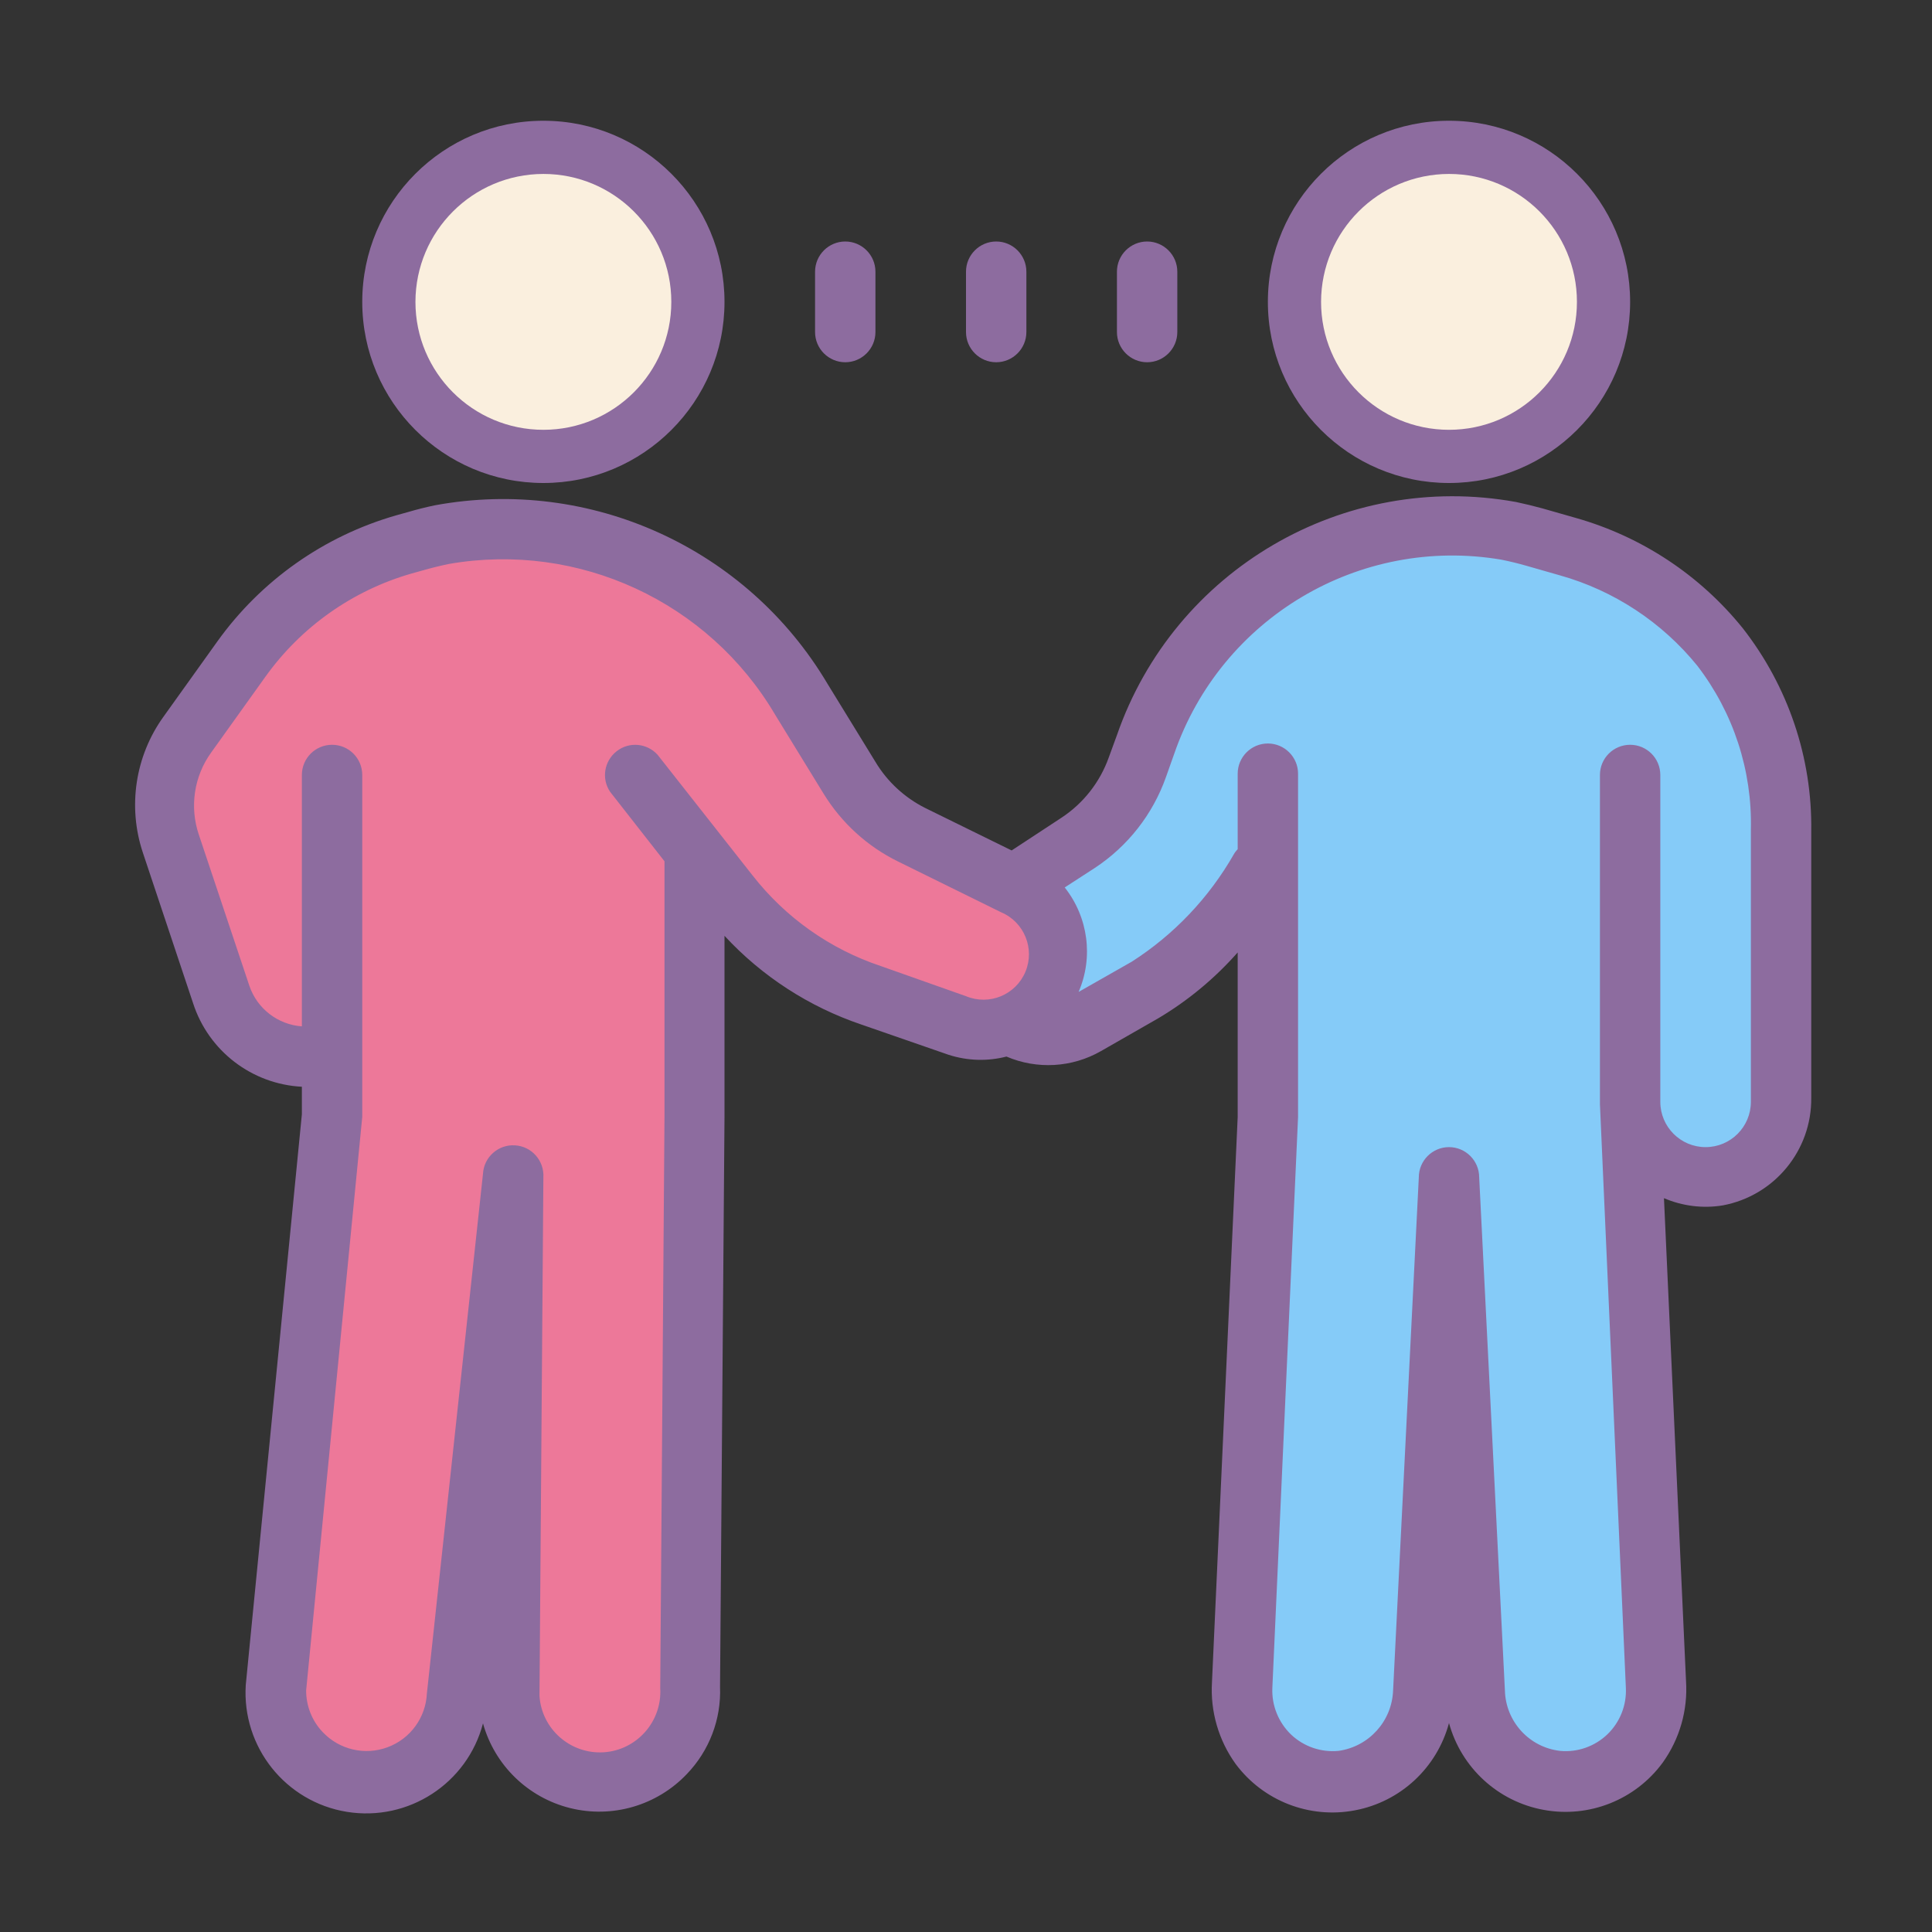<svg xmlns="http://www.w3.org/2000/svg" xmlns:xlink="http://www.w3.org/1999/xlink" viewBox="0 0 64 64" version="1.1" width="50" height="50" style="fill: rgb(0, 0, 0);">
<rect x="0" y="0" width="64" height="64" fill="#333333" stroke="none"/>
<g id="surface1">
<path style=" fill:#85CBF8;" d="M 41.711 28.84 C 40.828 30.512 39.496 31.898 37.859 32.84 L 36 33.879 C 34.875 34.523 33.449 34.227 32.672 33.191 C 32.246 32.621 32.074 31.902 32.195 31.203 C 32.32 30.504 32.727 29.887 33.32 29.5 L 35.738 27.91 C 36.66 27.324 37.363 26.453 37.738 25.43 L 38.191 24 C 39.328 20.867 41.953 18.508 45.191 17.711 C 47.047 17.242 48.996 17.273 50.84 17.801 L 51.961 18.121 C 53.949 18.695 55.711 19.871 57 21.488 C 58.297 23.113 59 25.133 59 27.211 L 59 36.5 C 59 37.879 57.879 39 56.5 39 C 55.121 39 54 37.879 54 36.5 L 54 37 L 54.859 55.859 C 54.898 56.68 54.598 57.48 54.031 58.074 C 53.465 58.664 52.68 59 51.859 59 C 50.262 59.004 48.941 57.746 48.859 56.148 L 48 39 L 47.141 56.148 C 47.059 57.746 45.738 59.004 44.141 59 C 43.32 59 42.535 58.664 41.969 58.074 C 41.402 57.48 41.102 56.68 41.141 55.859 L 42 37 L 42 25.629 "/>
<path style=" fill:#ED7899;" d="M 21 25.629 L 24.148 29.629 C 25.352 31.191 26.984 32.363 28.852 33 L 31.719 34 C 32.496 34.258 33.348 34.121 34 33.633 C 34.656 33.145 35.027 32.367 35 31.551 C 35 30.602 34.461 29.738 33.609 29.32 L 30.199 27.641 C 29.348 27.223 28.633 26.57 28.141 25.762 L 26 22.32 C 24.691 20.184 22.629 18.617 20.219 17.93 C 18.094 17.32 15.836 17.32 13.711 17.93 L 13.32 18.039 C 11.172 18.676 9.297 20.012 8 21.84 L 6.211 24.34 C 5.465 25.383 5.266 26.715 5.672 27.93 L 7.34 32.93 C 7.738 34.152 8.875 34.984 10.16 35 L 11 35 "/>
<path style=" fill:#ED7899;" d="M 11 25.672 L 11 37 L 9.141 55.859 C 9.102 56.68 9.402 57.48 9.969 58.074 C 10.535 58.664 11.32 59 12.141 59 C 13.738 59.004 15.059 57.746 15.141 56.148 L 17 39 L 16.859 56.148 C 16.941 57.746 18.262 59.004 19.859 59 C 20.68 59 21.465 58.664 22.031 58.074 C 22.598 57.48 22.898 56.68 22.859 55.859 L 23 37 L 23 25.629 "/>
<path style=" fill:#FAEFDE;" d="M 53 10 C 53 12.762 50.762 15 48 15 C 45.238 15 43 12.762 43 10 C 43 7.238 45.238 5 48 5 C 50.762 5 53 7.238 53 10 Z "/>
<path style=" fill:#FAEFDE;" d="M 23 10 C 23 12.762 20.762 15 18 15 C 15.238 15 13 12.762 13 10 C 13 7.238 15.238 5 18 5 C 20.762 5 23 7.238 23 10 Z "/>
<path style=" fill:#8D6C9F;" d="M 48 16 C 51.312 16 54 13.312 54 10 C 54 6.688 51.312 4 48 4 C 44.688 4 42 6.688 42 10 C 42 13.312 44.688 16 48 16 Z M 48 5.762 C 50.34 5.762 52.238 7.66 52.238 10 C 52.238 12.34 50.34 14.238 48 14.238 C 45.66 14.238 43.762 12.34 43.762 10 C 43.766 7.66 45.66 5.766 48 5.762 Z "/>
<path style=" fill:#8D6C9F;" d="M 18 16 C 21.312 16 24 13.312 24 10 C 24 6.688 21.312 4 18 4 C 14.688 4 12 6.688 12 10 C 12 13.312 14.688 16 18 16 Z M 18 5.762 C 20.34 5.762 22.238 7.66 22.238 10 C 22.238 12.34 20.34 14.238 18 14.238 C 15.66 14.238 13.762 12.34 13.762 10 C 13.766 7.66 15.66 5.766 18 5.762 Z "/>
<path style=" fill:#8D6C9F;" d="M 57.73 20.809 C 56.312 19.051 54.383 17.777 52.211 17.16 L 51.09 16.84 C 50.805 16.762 50.512 16.691 50.219 16.629 C 44.512 15.594 38.902 18.871 37 24.352 L 36.73 25.09 C 36.438 25.91 35.887 26.613 35.16 27.09 L 33.512 28.172 L 30.641 26.762 C 29.961 26.418 29.391 25.891 29 25.238 L 27.41 22.648 C 24.742 18.152 19.555 15.793 14.41 16.738 C 14.109 16.801 13.812 16.875 13.52 16.961 L 13.129 17.07 C 10.738 17.754 8.648 19.227 7.199 21.25 L 5.41 23.75 C 4.477 25.051 4.227 26.723 4.73 28.238 L 6.398 33.238 C 6.91 34.816 8.344 35.914 10 36 L 10 36.91 L 8.141 55.82 C 8.012 57.875 9.461 59.691 11.492 60.02 C 13.527 60.348 15.477 59.082 16 57.09 C 16.387 58.477 17.488 59.547 18.887 59.895 C 20.281 60.242 21.758 59.812 22.75 58.77 C 23.496 57.996 23.895 56.953 23.852 55.879 L 24 37 L 24 31 C 25.242 32.344 26.805 33.355 28.539 33.941 L 31.422 34.941 C 32.043 35.141 32.707 35.164 33.34 35 C 34.355 35.434 35.512 35.367 36.469 34.82 L 38.359 33.738 C 39.348 33.152 40.238 32.414 41 31.551 L 41 37 L 40.148 55.73 C 40.09 56.691 40.367 57.648 40.93 58.43 C 41.844 59.66 43.383 60.258 44.887 59.969 C 46.395 59.684 47.602 58.559 48 57.078 C 48.406 58.559 49.621 59.676 51.129 59.953 C 52.637 60.234 54.172 59.625 55.078 58.391 C 55.641 57.605 55.914 56.652 55.852 55.691 L 55.121 39.691 C 55.734 39.953 56.41 40.039 57.07 39.93 C 58.781 39.609 60.016 38.109 60 36.371 L 60 27.531 C 60.035 25.098 59.23 22.727 57.73 20.809 Z M 29.172 32 C 27.492 31.438 26.02 30.395 24.93 29 L 21.781 25 C 21.426 24.613 20.836 24.562 20.426 24.887 C 20.012 25.211 19.918 25.797 20.211 26.23 L 22.012 28.531 C 22.012 28.531 22.012 28.578 22.012 28.609 L 22.012 37 L 21.871 55.922 C 21.938 57.023 21.098 57.977 19.996 58.047 C 18.891 58.113 17.938 57.273 17.871 56.172 L 18 39 C 18.031 38.449 17.613 37.973 17.059 37.941 C 16.508 37.906 16.031 38.328 16 38.879 L 14.141 56.102 C 14.102 56.902 13.59 57.602 12.84 57.879 C 12.086 58.16 11.242 57.961 10.691 57.379 C 10.336 57.008 10.141 56.512 10.141 56 L 12 37 L 12 25.672 C 12 25.117 11.551 24.672 11 24.672 C 10.449 24.672 10 25.117 10 25.672 L 10 34 C 9.203 33.941 8.52 33.414 8.262 32.66 L 6.59 27.66 C 6.273 26.734 6.426 25.711 7 24.922 L 8.789 22.422 C 9.973 20.766 11.676 19.562 13.629 19 L 14.02 18.891 C 14.309 18.809 14.594 18.738 14.879 18.68 C 19.168 17.938 23.473 19.93 25.68 23.68 L 27.281 26.289 C 27.875 27.258 28.73 28.039 29.75 28.539 L 33.16 30.219 C 33.926 30.539 34.289 31.422 33.969 32.191 C 33.648 32.957 32.77 33.32 32 33 Z M 58 36.5 C 58 37.328 57.328 38 56.5 38 C 55.672 38 55 37.328 55 36.5 L 55 25.672 C 55 25.117 54.551 24.672 54 24.672 C 53.449 24.672 53 25.117 53 25.672 L 53 36.5 C 53 36.5 53 36.559 53 36.578 L 53.859 55.91 C 53.887 56.488 53.664 57.051 53.246 57.453 C 52.828 57.852 52.258 58.055 51.68 58 C 50.656 57.883 49.879 57.027 49.852 56 L 49 39 C 49 38.449 48.551 38 48 38 C 47.449 38 47 38.449 47 39 L 46.148 56 C 46.109 57.016 45.348 57.859 44.34 58 C 43.762 58.055 43.191 57.859 42.77 57.461 C 42.352 57.059 42.125 56.5 42.148 55.922 L 43 37 L 43 25.629 C 43 25.078 42.551 24.629 42 24.629 C 41.449 24.629 41 25.078 41 25.629 L 41 28.129 C 40.949 28.184 40.906 28.238 40.871 28.301 C 40.047 29.742 38.887 30.965 37.488 31.859 L 35.73 32.859 C 36.227 31.711 36.047 30.379 35.27 29.398 L 36.27 28.75 C 37.359 28.031 38.184 26.98 38.621 25.75 L 38.898 24.969 C 40.453 20.469 45.035 17.746 49.73 18.539 C 50.004 18.594 50.277 18.66 50.551 18.738 L 51.672 19.059 C 53.465 19.562 55.059 20.613 56.23 22.059 C 57.422 23.613 58.047 25.523 58 27.48 Z "/>
<path style=" fill:#8D6C9F;" d="M 28 12 C 28.551 12 29 11.551 29 11 L 29 9 C 29 8.449 28.551 8 28 8 C 27.449 8 27 8.449 27 9 L 27 11 C 27 11.551 27.449 12 28 12 Z "/>
<path style=" fill:#8D6C9F;" d="M 33 12 C 33.551 12 34 11.551 34 11 L 34 9 C 34 8.449 33.551 8 33 8 C 32.449 8 32 8.449 32 9 L 32 11 C 32 11.551 32.449 12 33 12 Z "/>
<path style=" fill:#8D6C9F;" d="M 38 12 C 38.551 12 39 11.551 39 11 L 39 9 C 39 8.449 38.551 8 38 8 C 37.449 8 37 8.449 37 9 L 37 11 C 37 11.551 37.449 12 38 12 Z "/>
</g>
</svg>